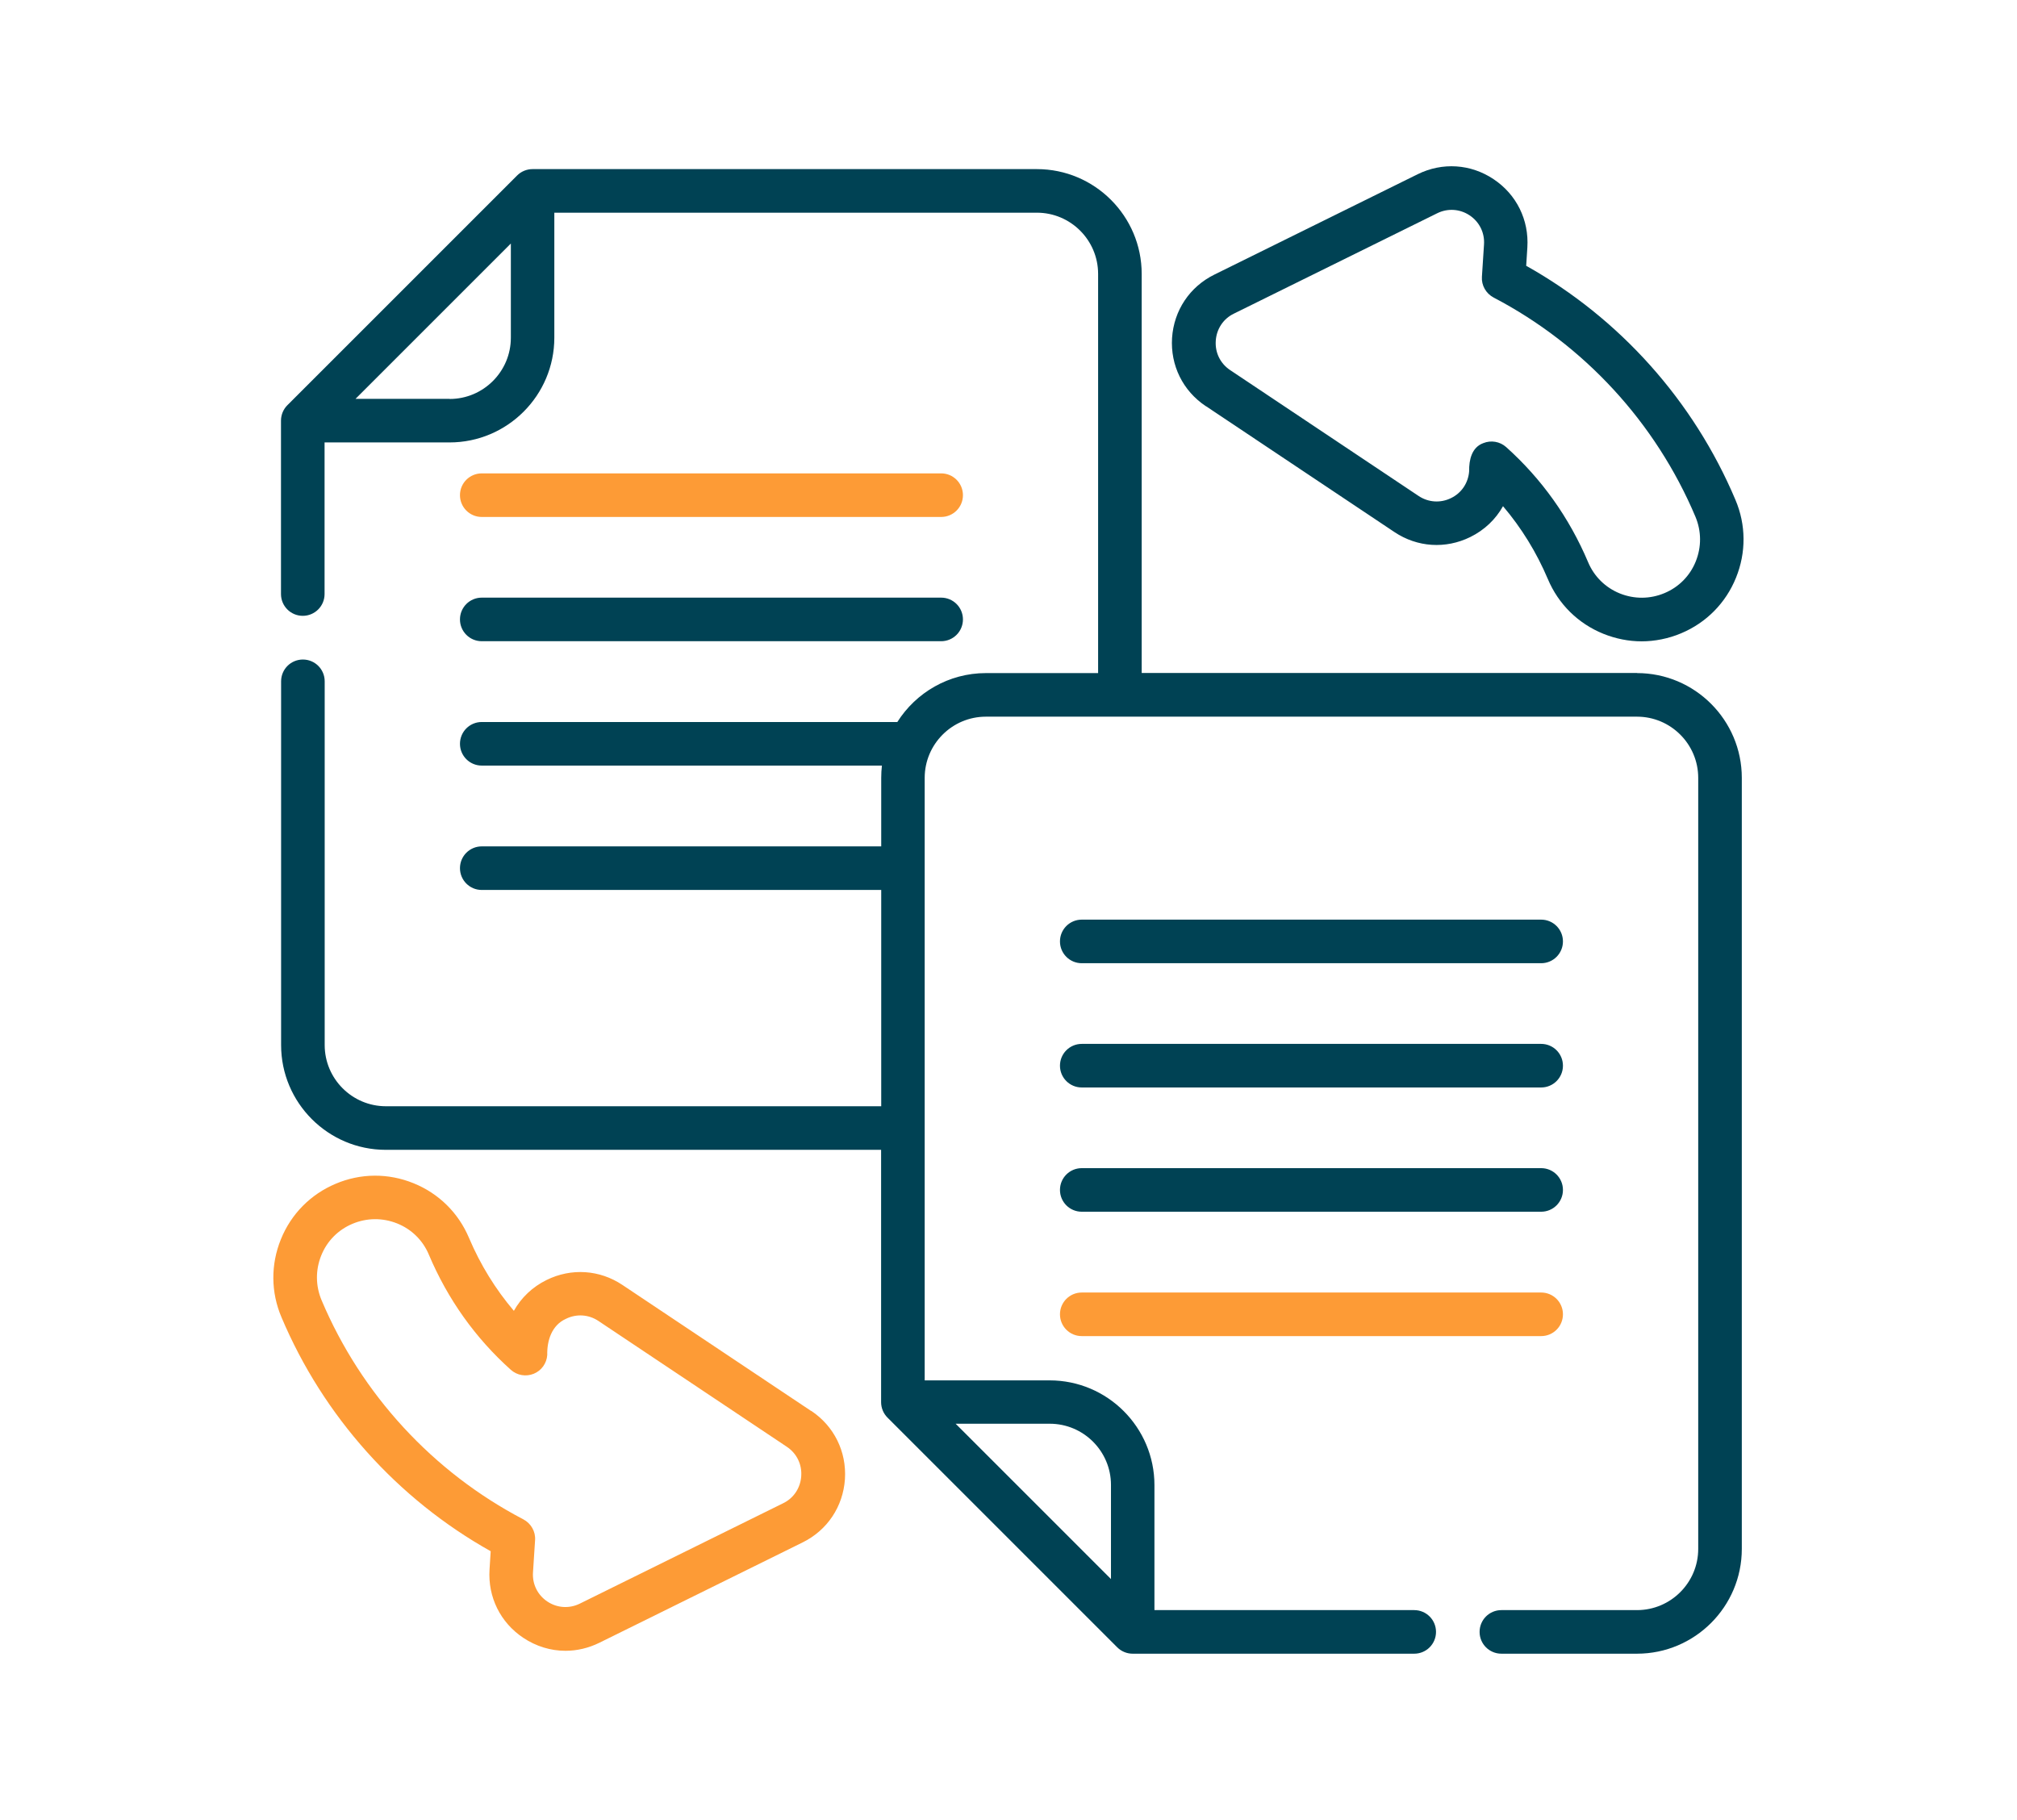 <?xml version="1.0" encoding="UTF-8"?>
<svg id="Capa_1" xmlns="http://www.w3.org/2000/svg" version="1.1" viewBox="0 0 174 157">
  <!-- Generator: Adobe Illustrator 29.4.0, SVG Export Plug-In . SVG Version: 2.1.0 Build 152)  -->
  <g>
    <path d="M141.22,58.06h-42.73V23.63c0-4.98-4.05-9.04-9.04-9.04h-43.51c-.5,0-.98.2-1.33.55l-19.82,19.82c-.35.35-.55.83-.55,1.33v14.96c0,1.04.84,1.88,1.88,1.88s1.88-.84,1.88-1.88v-13.08h10.78c4.98,0,9.04-4.05,9.04-9.04v-10.78h41.63c2.91,0,5.28,2.37,5.28,5.28v34.44h-9.68c-3.21,0-6.04,1.69-7.64,4.22h-35.85c-1.04,0-1.88.84-1.88,1.88s.84,1.88,1.88,1.88h34.52c-.04.35-.06.7-.06,1.06v5.91h-34.46c-1.04,0-1.88.84-1.88,1.88s.84,1.88,1.88,1.88h34.46v18.66h-42.73c-2.91,0-5.28-2.37-5.28-5.28v-31.38c0-1.04-.84-1.88-1.88-1.88s-1.88.84-1.88,1.88v31.38c0,4.98,4.05,9.04,9.03,9.04h42.73v21.77c0,.5.2.98.55,1.33l19.82,19.82c.35.35.83.55,1.33.55h24.29c1.04,0,1.88-.84,1.88-1.88s-.84-1.88-1.88-1.88h-22.41v-10.78c0-4.98-4.05-9.04-9.04-9.04h-10.78v-51.98c0-2.91,2.37-5.28,5.28-5.28h56.17c2.91,0,5.28,2.37,5.28,5.28v66.52c0,2.91-2.37,5.28-5.28,5.28h-11.7c-1.04,0-1.88.84-1.88,1.88s.84,1.88,1.88,1.88h11.7c4.98,0,9.04-4.05,9.04-9.04v-66.52c0-4.98-4.05-9.04-9.04-9.04h0ZM38.79,34.41h-8.12l13.4-13.4v8.13c0,2.91-2.37,5.28-5.28,5.28ZM95.84,128.11v8.12l-13.4-13.4h8.12c2.91,0,5.28,2.37,5.28,5.28h0Z" style="fill: #004254;"/>
    <path d="M104.03,35.04l16.26,10.86c1.97,1.32,4.42,1.48,6.55.43,1.22-.6,2.19-1.53,2.82-2.66,1.59,1.87,2.89,3.98,3.87,6.29.91,2.16,2.61,3.84,4.79,4.72,1.07.43,2.19.65,3.3.65s2.32-.23,3.42-.7c2.16-.91,3.84-2.61,4.72-4.79.88-2.17.87-4.56-.05-6.72-3.61-8.55-10-15.68-18.05-20.19l.1-1.58c.15-2.37-.93-4.57-2.91-5.89-1.97-1.32-4.42-1.48-6.55-.43l-17.54,8.66c-2.13,1.05-3.49,3.09-3.65,5.46-.15,2.37.93,4.57,2.91,5.89ZM104.88,29.39c.07-1.01.65-1.89,1.56-2.33l17.54-8.66c.91-.45,1.96-.38,2.8.18.84.56,1.31,1.5,1.24,2.52l-.18,2.78c-.05.74.35,1.44,1.01,1.79,7.79,4.07,13.98,10.78,17.41,18.91.52,1.24.53,2.6.03,3.85s-1.46,2.22-2.7,2.74c-1.24.52-2.6.53-3.85.03-1.24-.5-2.22-1.46-2.74-2.7-1.62-3.83-4-7.18-7.07-9.93-.54-.48-1.3-.61-1.97-.34-1,.36-1.24,1.46-1.22,2.41-.07,1.01-.65,1.89-1.56,2.33-.91.45-1.96.38-2.8-.18l-16.26-10.86c-.84-.56-1.31-1.5-1.24-2.52Z" style="fill: #004254;"/>
    <path d="M41.56,44.6h39.63c1.04,0,1.88-.84,1.88-1.88s-.84-1.88-1.88-1.88h-39.63c-1.04,0-1.88.84-1.88,1.88s.84,1.88,1.88,1.88Z" style="fill: #fd9b36;"/>
    <path d="M41.56,55.32h39.63c1.04,0,1.88-.84,1.88-1.88s-.84-1.88-1.88-1.88h-39.63c-1.04,0-1.88.84-1.88,1.88s.84,1.88,1.88,1.88Z" style="fill: #004254;"/>
    <path d="M93.32,83.1h39.63c1.04,0,1.88-.84,1.88-1.88s-.84-1.88-1.88-1.88h-39.63c-1.04,0-1.88.84-1.88,1.88s.84,1.88,1.88,1.88Z" style="fill: #004254;"/>
    <path d="M93.32,93.82h39.63c1.04,0,1.88-.84,1.88-1.88s-.84-1.88-1.88-1.88h-39.63c-1.04,0-1.88.84-1.88,1.88s.84,1.88,1.88,1.88Z" style="fill: #004254;"/>
    <path d="M93.32,104.54h39.63c1.04,0,1.88-.84,1.88-1.88s-.84-1.88-1.88-1.88h-39.63c-1.04,0-1.88.84-1.88,1.88s.84,1.88,1.88,1.88Z" style="fill: #004254;"/>
    <path d="M93.32,115.27h39.63c1.04,0,1.88-.84,1.88-1.88s-.84-1.88-1.88-1.88h-39.63c-1.04,0-1.88.84-1.88,1.88s.84,1.88,1.88,1.88Z" style="fill: #fd9b36;"/>
  </g>
  <path d="M69.96,121.72l-16.26-10.86c-1.97-1.32-4.42-1.48-6.55-.43-1.22.6-2.19,1.53-2.82,2.66-1.59-1.87-2.89-3.98-3.87-6.29-.91-2.16-2.61-3.84-4.79-4.72-2.17-.88-4.56-.87-6.72.05-2.16.91-3.84,2.61-4.72,4.79-.88,2.17-.87,4.56.05,6.72,3.61,8.55,10,15.68,18.05,20.19l-.1,1.58c-.15,2.37.93,4.57,2.91,5.89,1.11.74,2.37,1.12,3.64,1.12.99,0,1.98-.23,2.92-.69l17.54-8.66c2.13-1.05,3.49-3.09,3.65-5.46.15-2.37-.93-4.57-2.91-5.89h0ZM69.12,127.36c-.07,1.01-.65,1.89-1.56,2.33l-17.54,8.66c-.91.45-1.96.38-2.8-.18-.84-.56-1.31-1.5-1.24-2.52l.18-2.78c.05-.74-.35-1.44-1.01-1.79-7.79-4.07-13.98-10.78-17.41-18.91-.52-1.24-.53-2.6-.03-3.85s1.46-2.22,2.7-2.74,2.6-.53,3.85-.03,2.22,1.46,2.74,2.7c1.62,3.83,4,7.18,7.07,9.93.54.48,1.3.61,1.97.34.67-.27,1.12-.9,1.17-1.62-.03-1.25.39-2.57,1.61-3.12.91-.45,1.96-.38,2.8.18l16.26,10.86c.84.56,1.31,1.5,1.24,2.52h0Z" style="fill: #fd9b36;"/>
</svg>